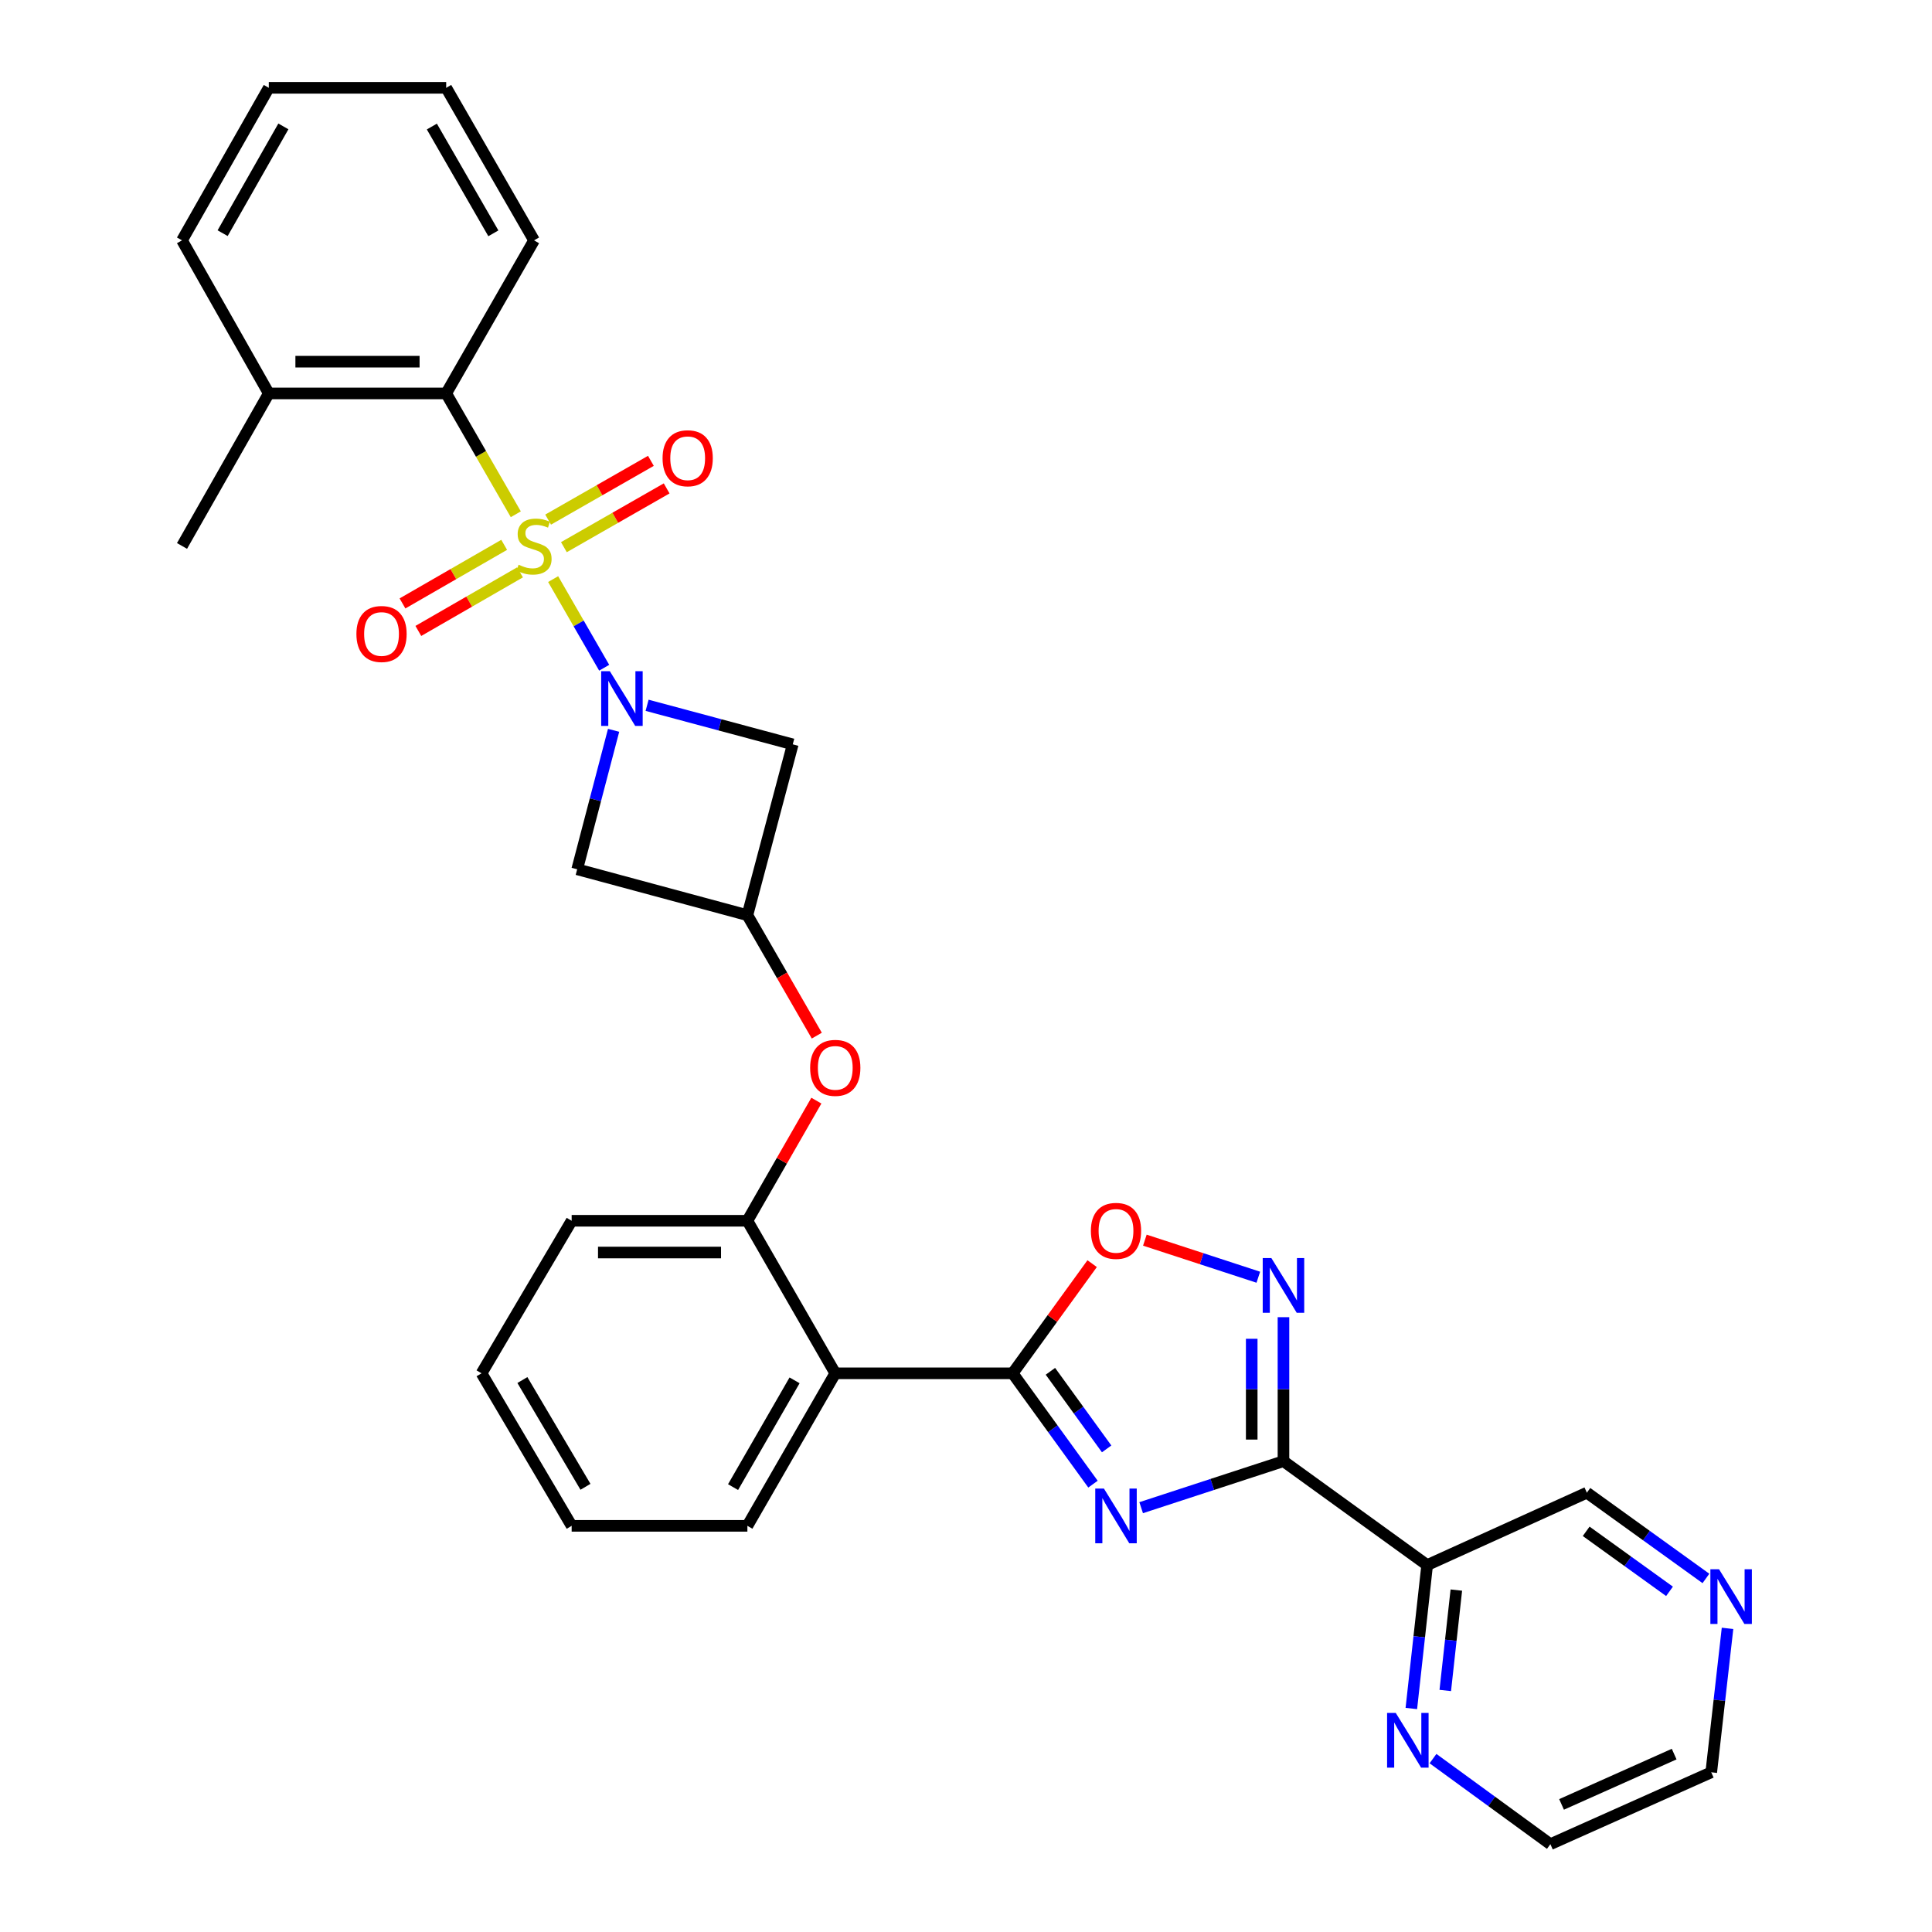 <?xml version='1.0' encoding='iso-8859-1'?>
<svg version='1.1' baseProfile='full'
              xmlns='http://www.w3.org/2000/svg'
                      xmlns:rdkit='http://www.rdkit.org/xml'
                      xmlns:xlink='http://www.w3.org/1999/xlink'
                  xml:space='preserve'
width='1000px' height='1000px' viewBox='0 0 1000 1000'>
<!-- END OF HEADER -->
<rect style='opacity:1.0;fill:#FFFFFF;stroke:none' width='1000' height='1000' x='0' y='0'> </rect>
<path class='bond-0' d='M 286.304,299.741 L 299.515,322.681' style='fill:none;fill-rule:evenodd;stroke:#CCCC00;stroke-width:6px;stroke-linecap:butt;stroke-linejoin:miter;stroke-opacity:1' />
<path class='bond-0' d='M 299.515,322.681 L 312.726,345.621' style='fill:none;fill-rule:evenodd;stroke:#0000FF;stroke-width:6px;stroke-linecap:butt;stroke-linejoin:miter;stroke-opacity:1' />
<path class='bond-7' d='M 266.977,266.185 L 248.962,234.911' style='fill:none;fill-rule:evenodd;stroke:#CCCC00;stroke-width:6px;stroke-linecap:butt;stroke-linejoin:miter;stroke-opacity:1' />
<path class='bond-7' d='M 248.962,234.911 L 230.947,203.637' style='fill:none;fill-rule:evenodd;stroke:#000000;stroke-width:6px;stroke-linecap:butt;stroke-linejoin:miter;stroke-opacity:1' />
<path class='bond-13' d='M 291.872,283.213 L 318.466,268.005' style='fill:none;fill-rule:evenodd;stroke:#CCCC00;stroke-width:6px;stroke-linecap:butt;stroke-linejoin:miter;stroke-opacity:1' />
<path class='bond-13' d='M 318.466,268.005 L 345.06,252.797' style='fill:none;fill-rule:evenodd;stroke:#FF0000;stroke-width:6px;stroke-linecap:butt;stroke-linejoin:miter;stroke-opacity:1' />
<path class='bond-13' d='M 283.714,268.948 L 310.308,253.74' style='fill:none;fill-rule:evenodd;stroke:#CCCC00;stroke-width:6px;stroke-linecap:butt;stroke-linejoin:miter;stroke-opacity:1' />
<path class='bond-13' d='M 310.308,253.74 L 336.902,238.531' style='fill:none;fill-rule:evenodd;stroke:#FF0000;stroke-width:6px;stroke-linecap:butt;stroke-linejoin:miter;stroke-opacity:1' />
<path class='bond-14' d='M 260.963,282.007 L 234.644,297.171' style='fill:none;fill-rule:evenodd;stroke:#CCCC00;stroke-width:6px;stroke-linecap:butt;stroke-linejoin:miter;stroke-opacity:1' />
<path class='bond-14' d='M 234.644,297.171 L 208.326,312.334' style='fill:none;fill-rule:evenodd;stroke:#FF0000;stroke-width:6px;stroke-linecap:butt;stroke-linejoin:miter;stroke-opacity:1' />
<path class='bond-14' d='M 269.167,296.246 L 242.848,311.41' style='fill:none;fill-rule:evenodd;stroke:#CCCC00;stroke-width:6px;stroke-linecap:butt;stroke-linejoin:miter;stroke-opacity:1' />
<path class='bond-14' d='M 242.848,311.41 L 216.53,326.574' style='fill:none;fill-rule:evenodd;stroke:#FF0000;stroke-width:6px;stroke-linecap:butt;stroke-linejoin:miter;stroke-opacity:1' />
<path class='bond-9' d='M 334.936,365.06 L 372.628,375.172' style='fill:none;fill-rule:evenodd;stroke:#0000FF;stroke-width:6px;stroke-linecap:butt;stroke-linejoin:miter;stroke-opacity:1' />
<path class='bond-9' d='M 372.628,375.172 L 410.321,385.284' style='fill:none;fill-rule:evenodd;stroke:#000000;stroke-width:6px;stroke-linecap:butt;stroke-linejoin:miter;stroke-opacity:1' />
<path class='bond-10' d='M 317.6,378.009 L 308.177,413.975' style='fill:none;fill-rule:evenodd;stroke:#0000FF;stroke-width:6px;stroke-linecap:butt;stroke-linejoin:miter;stroke-opacity:1' />
<path class='bond-10' d='M 308.177,413.975 L 298.754,449.941' style='fill:none;fill-rule:evenodd;stroke:#000000;stroke-width:6px;stroke-linecap:butt;stroke-linejoin:miter;stroke-opacity:1' />
<path class='bond-1' d='M 565.728,768.192 L 544.94,739.509' style='fill:none;fill-rule:evenodd;stroke:#0000FF;stroke-width:6px;stroke-linecap:butt;stroke-linejoin:miter;stroke-opacity:1' />
<path class='bond-1' d='M 544.94,739.509 L 524.151,710.825' style='fill:none;fill-rule:evenodd;stroke:#000000;stroke-width:6px;stroke-linecap:butt;stroke-linejoin:miter;stroke-opacity:1' />
<path class='bond-1' d='M 572.798,749.943 L 558.246,729.865' style='fill:none;fill-rule:evenodd;stroke:#0000FF;stroke-width:6px;stroke-linecap:butt;stroke-linejoin:miter;stroke-opacity:1' />
<path class='bond-1' d='M 558.246,729.865 L 543.694,709.786' style='fill:none;fill-rule:evenodd;stroke:#000000;stroke-width:6px;stroke-linecap:butt;stroke-linejoin:miter;stroke-opacity:1' />
<path class='bond-2' d='M 590.662,780.375 L 627.492,768.338' style='fill:none;fill-rule:evenodd;stroke:#0000FF;stroke-width:6px;stroke-linecap:butt;stroke-linejoin:miter;stroke-opacity:1' />
<path class='bond-2' d='M 627.492,768.338 L 664.321,756.301' style='fill:none;fill-rule:evenodd;stroke:#000000;stroke-width:6px;stroke-linecap:butt;stroke-linejoin:miter;stroke-opacity:1' />
<path class='bond-8' d='M 664.321,756.301 L 738.692,810.085' style='fill:none;fill-rule:evenodd;stroke:#000000;stroke-width:6px;stroke-linecap:butt;stroke-linejoin:miter;stroke-opacity:1' />
<path class='bond-34' d='M 664.321,756.301 L 664.321,719.038' style='fill:none;fill-rule:evenodd;stroke:#000000;stroke-width:6px;stroke-linecap:butt;stroke-linejoin:miter;stroke-opacity:1' />
<path class='bond-34' d='M 664.321,719.038 L 664.321,681.775' style='fill:none;fill-rule:evenodd;stroke:#0000FF;stroke-width:6px;stroke-linecap:butt;stroke-linejoin:miter;stroke-opacity:1' />
<path class='bond-34' d='M 647.887,745.122 L 647.887,719.038' style='fill:none;fill-rule:evenodd;stroke:#000000;stroke-width:6px;stroke-linecap:butt;stroke-linejoin:miter;stroke-opacity:1' />
<path class='bond-34' d='M 647.887,719.038 L 647.887,692.954' style='fill:none;fill-rule:evenodd;stroke:#0000FF;stroke-width:6px;stroke-linecap:butt;stroke-linejoin:miter;stroke-opacity:1' />
<path class='bond-3' d='M 524.151,710.825 L 432.333,710.825' style='fill:none;fill-rule:evenodd;stroke:#000000;stroke-width:6px;stroke-linecap:butt;stroke-linejoin:miter;stroke-opacity:1' />
<path class='bond-6' d='M 524.151,710.825 L 544.722,682.442' style='fill:none;fill-rule:evenodd;stroke:#000000;stroke-width:6px;stroke-linecap:butt;stroke-linejoin:miter;stroke-opacity:1' />
<path class='bond-6' d='M 544.722,682.442 L 565.293,654.059' style='fill:none;fill-rule:evenodd;stroke:#FF0000;stroke-width:6px;stroke-linecap:butt;stroke-linejoin:miter;stroke-opacity:1' />
<path class='bond-4' d='M 651.301,661.087 L 621.94,651.494' style='fill:none;fill-rule:evenodd;stroke:#0000FF;stroke-width:6px;stroke-linecap:butt;stroke-linejoin:miter;stroke-opacity:1' />
<path class='bond-4' d='M 621.94,651.494 L 592.58,641.901' style='fill:none;fill-rule:evenodd;stroke:#FF0000;stroke-width:6px;stroke-linecap:butt;stroke-linejoin:miter;stroke-opacity:1' />
<path class='bond-5' d='M 432.333,710.825 L 386.848,631.871' style='fill:none;fill-rule:evenodd;stroke:#000000;stroke-width:6px;stroke-linecap:butt;stroke-linejoin:miter;stroke-opacity:1' />
<path class='bond-20' d='M 432.333,710.825 L 386.848,789.771' style='fill:none;fill-rule:evenodd;stroke:#000000;stroke-width:6px;stroke-linecap:butt;stroke-linejoin:miter;stroke-opacity:1' />
<path class='bond-20' d='M 411.271,714.463 L 379.431,769.725' style='fill:none;fill-rule:evenodd;stroke:#000000;stroke-width:6px;stroke-linecap:butt;stroke-linejoin:miter;stroke-opacity:1' />
<path class='bond-17' d='M 230.947,203.637 L 139.129,203.637' style='fill:none;fill-rule:evenodd;stroke:#000000;stroke-width:6px;stroke-linecap:butt;stroke-linejoin:miter;stroke-opacity:1' />
<path class='bond-17' d='M 217.175,187.204 L 152.902,187.204' style='fill:none;fill-rule:evenodd;stroke:#000000;stroke-width:6px;stroke-linecap:butt;stroke-linejoin:miter;stroke-opacity:1' />
<path class='bond-21' d='M 230.947,203.637 L 276.423,124.409' style='fill:none;fill-rule:evenodd;stroke:#000000;stroke-width:6px;stroke-linecap:butt;stroke-linejoin:miter;stroke-opacity:1' />
<path class='bond-16' d='M 738.692,810.085 L 734.6,847.203' style='fill:none;fill-rule:evenodd;stroke:#000000;stroke-width:6px;stroke-linecap:butt;stroke-linejoin:miter;stroke-opacity:1' />
<path class='bond-16' d='M 734.6,847.203 L 730.508,884.321' style='fill:none;fill-rule:evenodd;stroke:#0000FF;stroke-width:6px;stroke-linecap:butt;stroke-linejoin:miter;stroke-opacity:1' />
<path class='bond-16' d='M 753.799,823.021 L 750.935,849.004' style='fill:none;fill-rule:evenodd;stroke:#000000;stroke-width:6px;stroke-linecap:butt;stroke-linejoin:miter;stroke-opacity:1' />
<path class='bond-16' d='M 750.935,849.004 L 748.07,874.987' style='fill:none;fill-rule:evenodd;stroke:#0000FF;stroke-width:6px;stroke-linecap:butt;stroke-linejoin:miter;stroke-opacity:1' />
<path class='bond-19' d='M 738.692,810.085 L 821.363,772.616' style='fill:none;fill-rule:evenodd;stroke:#000000;stroke-width:6px;stroke-linecap:butt;stroke-linejoin:miter;stroke-opacity:1' />
<path class='bond-31' d='M 410.321,385.284 L 386.848,473.697' style='fill:none;fill-rule:evenodd;stroke:#000000;stroke-width:6px;stroke-linecap:butt;stroke-linejoin:miter;stroke-opacity:1' />
<path class='bond-11' d='M 298.754,449.941 L 386.848,473.697' style='fill:none;fill-rule:evenodd;stroke:#000000;stroke-width:6px;stroke-linecap:butt;stroke-linejoin:miter;stroke-opacity:1' />
<path class='bond-15' d='M 386.848,473.697 L 404.809,504.871' style='fill:none;fill-rule:evenodd;stroke:#000000;stroke-width:6px;stroke-linecap:butt;stroke-linejoin:miter;stroke-opacity:1' />
<path class='bond-15' d='M 404.809,504.871 L 422.77,536.045' style='fill:none;fill-rule:evenodd;stroke:#FF0000;stroke-width:6px;stroke-linecap:butt;stroke-linejoin:miter;stroke-opacity:1' />
<path class='bond-12' d='M 386.848,631.871 L 404.698,600.779' style='fill:none;fill-rule:evenodd;stroke:#000000;stroke-width:6px;stroke-linecap:butt;stroke-linejoin:miter;stroke-opacity:1' />
<path class='bond-12' d='M 404.698,600.779 L 422.548,569.686' style='fill:none;fill-rule:evenodd;stroke:#FF0000;stroke-width:6px;stroke-linecap:butt;stroke-linejoin:miter;stroke-opacity:1' />
<path class='bond-22' d='M 386.848,631.871 L 295.888,631.871' style='fill:none;fill-rule:evenodd;stroke:#000000;stroke-width:6px;stroke-linecap:butt;stroke-linejoin:miter;stroke-opacity:1' />
<path class='bond-22' d='M 373.204,648.305 L 309.532,648.305' style='fill:none;fill-rule:evenodd;stroke:#000000;stroke-width:6px;stroke-linecap:butt;stroke-linejoin:miter;stroke-opacity:1' />
<path class='bond-23' d='M 741.718,910.255 L 772.095,932.4' style='fill:none;fill-rule:evenodd;stroke:#0000FF;stroke-width:6px;stroke-linecap:butt;stroke-linejoin:miter;stroke-opacity:1' />
<path class='bond-23' d='M 772.095,932.4 L 802.473,954.545' style='fill:none;fill-rule:evenodd;stroke:#000000;stroke-width:6px;stroke-linecap:butt;stroke-linejoin:miter;stroke-opacity:1' />
<path class='bond-25' d='M 139.129,203.637 L 94.21,282.583' style='fill:none;fill-rule:evenodd;stroke:#000000;stroke-width:6px;stroke-linecap:butt;stroke-linejoin:miter;stroke-opacity:1' />
<path class='bond-26' d='M 139.129,203.637 L 94.21,124.409' style='fill:none;fill-rule:evenodd;stroke:#000000;stroke-width:6px;stroke-linecap:butt;stroke-linejoin:miter;stroke-opacity:1' />
<path class='bond-18' d='M 882.986,816.998 L 852.174,794.807' style='fill:none;fill-rule:evenodd;stroke:#0000FF;stroke-width:6px;stroke-linecap:butt;stroke-linejoin:miter;stroke-opacity:1' />
<path class='bond-18' d='M 852.174,794.807 L 821.363,772.616' style='fill:none;fill-rule:evenodd;stroke:#000000;stroke-width:6px;stroke-linecap:butt;stroke-linejoin:miter;stroke-opacity:1' />
<path class='bond-18' d='M 864.138,823.676 L 842.57,808.142' style='fill:none;fill-rule:evenodd;stroke:#0000FF;stroke-width:6px;stroke-linecap:butt;stroke-linejoin:miter;stroke-opacity:1' />
<path class='bond-18' d='M 842.57,808.142 L 821.002,792.608' style='fill:none;fill-rule:evenodd;stroke:#000000;stroke-width:6px;stroke-linecap:butt;stroke-linejoin:miter;stroke-opacity:1' />
<path class='bond-24' d='M 894.165,842.839 L 889.951,880.09' style='fill:none;fill-rule:evenodd;stroke:#0000FF;stroke-width:6px;stroke-linecap:butt;stroke-linejoin:miter;stroke-opacity:1' />
<path class='bond-24' d='M 889.951,880.09 L 885.737,917.342' style='fill:none;fill-rule:evenodd;stroke:#000000;stroke-width:6px;stroke-linecap:butt;stroke-linejoin:miter;stroke-opacity:1' />
<path class='bond-33' d='M 386.848,789.771 L 295.888,789.771' style='fill:none;fill-rule:evenodd;stroke:#000000;stroke-width:6px;stroke-linecap:butt;stroke-linejoin:miter;stroke-opacity:1' />
<path class='bond-28' d='M 276.423,124.409 L 230.947,45.455' style='fill:none;fill-rule:evenodd;stroke:#000000;stroke-width:6px;stroke-linecap:butt;stroke-linejoin:miter;stroke-opacity:1' />
<path class='bond-28' d='M 255.361,120.768 L 223.528,65.5' style='fill:none;fill-rule:evenodd;stroke:#000000;stroke-width:6px;stroke-linecap:butt;stroke-linejoin:miter;stroke-opacity:1' />
<path class='bond-29' d='M 295.888,631.871 L 249.243,710.825' style='fill:none;fill-rule:evenodd;stroke:#000000;stroke-width:6px;stroke-linecap:butt;stroke-linejoin:miter;stroke-opacity:1' />
<path class='bond-35' d='M 802.473,954.545 L 885.737,917.342' style='fill:none;fill-rule:evenodd;stroke:#000000;stroke-width:6px;stroke-linecap:butt;stroke-linejoin:miter;stroke-opacity:1' />
<path class='bond-35' d='M 808.258,933.961 L 866.543,907.918' style='fill:none;fill-rule:evenodd;stroke:#000000;stroke-width:6px;stroke-linecap:butt;stroke-linejoin:miter;stroke-opacity:1' />
<path class='bond-32' d='M 94.21,124.409 L 139.129,45.455' style='fill:none;fill-rule:evenodd;stroke:#000000;stroke-width:6px;stroke-linecap:butt;stroke-linejoin:miter;stroke-opacity:1' />
<path class='bond-32' d='M 115.232,120.692 L 146.675,65.424' style='fill:none;fill-rule:evenodd;stroke:#000000;stroke-width:6px;stroke-linecap:butt;stroke-linejoin:miter;stroke-opacity:1' />
<path class='bond-27' d='M 295.888,789.771 L 249.243,710.825' style='fill:none;fill-rule:evenodd;stroke:#000000;stroke-width:6px;stroke-linecap:butt;stroke-linejoin:miter;stroke-opacity:1' />
<path class='bond-27' d='M 303.04,769.569 L 270.389,714.308' style='fill:none;fill-rule:evenodd;stroke:#000000;stroke-width:6px;stroke-linecap:butt;stroke-linejoin:miter;stroke-opacity:1' />
<path class='bond-30' d='M 230.947,45.455 L 139.129,45.455' style='fill:none;fill-rule:evenodd;stroke:#000000;stroke-width:6px;stroke-linecap:butt;stroke-linejoin:miter;stroke-opacity:1' />
<path  class='atom-0' d='M 268.423 292.303
Q 268.743 292.423, 270.063 292.983
Q 271.383 293.543, 272.823 293.903
Q 274.303 294.223, 275.743 294.223
Q 278.423 294.223, 279.983 292.943
Q 281.543 291.623, 281.543 289.343
Q 281.543 287.783, 280.743 286.823
Q 279.983 285.863, 278.783 285.343
Q 277.583 284.823, 275.583 284.223
Q 273.063 283.463, 271.543 282.743
Q 270.063 282.023, 268.983 280.503
Q 267.943 278.983, 267.943 276.423
Q 267.943 272.863, 270.343 270.663
Q 272.783 268.463, 277.583 268.463
Q 280.863 268.463, 284.583 270.023
L 283.663 273.103
Q 280.263 271.703, 277.703 271.703
Q 274.943 271.703, 273.423 272.863
Q 271.903 273.983, 271.943 275.943
Q 271.943 277.463, 272.703 278.383
Q 273.503 279.303, 274.623 279.823
Q 275.783 280.343, 277.703 280.943
Q 280.263 281.743, 281.783 282.543
Q 283.303 283.343, 284.383 284.983
Q 285.503 286.583, 285.503 289.343
Q 285.503 293.263, 282.863 295.383
Q 280.263 297.463, 275.903 297.463
Q 273.383 297.463, 271.463 296.903
Q 269.583 296.383, 267.343 295.463
L 268.423 292.303
' fill='#CCCC00'/>
<path  class='atom-1' d='M 315.648 347.405
L 324.928 362.405
Q 325.848 363.885, 327.328 366.565
Q 328.808 369.245, 328.888 369.405
L 328.888 347.405
L 332.648 347.405
L 332.648 375.725
L 328.768 375.725
L 318.808 359.325
Q 317.648 357.405, 316.408 355.205
Q 315.208 353.005, 314.848 352.325
L 314.848 375.725
L 311.168 375.725
L 311.168 347.405
L 315.648 347.405
' fill='#0000FF'/>
<path  class='atom-2' d='M 571.382 770.471
L 580.662 785.471
Q 581.582 786.951, 583.062 789.631
Q 584.542 792.311, 584.622 792.471
L 584.622 770.471
L 588.382 770.471
L 588.382 798.791
L 584.502 798.791
L 574.542 782.391
Q 573.382 780.471, 572.142 778.271
Q 570.942 776.071, 570.582 775.391
L 570.582 798.791
L 566.902 798.791
L 566.902 770.471
L 571.382 770.471
' fill='#0000FF'/>
<path  class='atom-5' d='M 658.061 651.181
L 667.341 666.181
Q 668.261 667.661, 669.741 670.341
Q 671.221 673.021, 671.301 673.181
L 671.301 651.181
L 675.061 651.181
L 675.061 679.501
L 671.181 679.501
L 661.221 663.101
Q 660.061 661.181, 658.821 658.981
Q 657.621 656.781, 657.261 656.101
L 657.261 679.501
L 653.581 679.501
L 653.581 651.181
L 658.061 651.181
' fill='#0000FF'/>
<path  class='atom-7' d='M 564.642 637.1
Q 564.642 630.3, 568.002 626.5
Q 571.362 622.7, 577.642 622.7
Q 583.922 622.7, 587.282 626.5
Q 590.642 630.3, 590.642 637.1
Q 590.642 643.98, 587.242 647.9
Q 583.842 651.78, 577.642 651.78
Q 571.402 651.78, 568.002 647.9
Q 564.642 644.02, 564.642 637.1
M 577.642 648.58
Q 581.962 648.58, 584.282 645.7
Q 586.642 642.78, 586.642 637.1
Q 586.642 631.54, 584.282 628.74
Q 581.962 625.9, 577.642 625.9
Q 573.322 625.9, 570.962 628.7
Q 568.642 631.5, 568.642 637.1
Q 568.642 642.82, 570.962 645.7
Q 573.322 648.58, 577.642 648.58
' fill='#FF0000'/>
<path  class='atom-14' d='M 342.943 237.187
Q 342.943 230.387, 346.303 226.587
Q 349.663 222.787, 355.943 222.787
Q 362.223 222.787, 365.583 226.587
Q 368.943 230.387, 368.943 237.187
Q 368.943 244.067, 365.543 247.987
Q 362.143 251.867, 355.943 251.867
Q 349.703 251.867, 346.303 247.987
Q 342.943 244.107, 342.943 237.187
M 355.943 248.667
Q 360.263 248.667, 362.583 245.787
Q 364.943 242.867, 364.943 237.187
Q 364.943 231.627, 362.583 228.827
Q 360.263 225.987, 355.943 225.987
Q 351.623 225.987, 349.263 228.787
Q 346.943 231.587, 346.943 237.187
Q 346.943 242.907, 349.263 245.787
Q 351.623 248.667, 355.943 248.667
' fill='#FF0000'/>
<path  class='atom-15' d='M 184.478 328.148
Q 184.478 321.348, 187.838 317.548
Q 191.198 313.748, 197.478 313.748
Q 203.758 313.748, 207.118 317.548
Q 210.478 321.348, 210.478 328.148
Q 210.478 335.028, 207.078 338.948
Q 203.678 342.828, 197.478 342.828
Q 191.238 342.828, 187.838 338.948
Q 184.478 335.068, 184.478 328.148
M 197.478 339.628
Q 201.798 339.628, 204.118 336.748
Q 206.478 333.828, 206.478 328.148
Q 206.478 322.588, 204.118 319.788
Q 201.798 316.948, 197.478 316.948
Q 193.158 316.948, 190.798 319.748
Q 188.478 322.548, 188.478 328.148
Q 188.478 333.868, 190.798 336.748
Q 193.158 339.628, 197.478 339.628
' fill='#FF0000'/>
<path  class='atom-16' d='M 419.333 552.722
Q 419.333 545.922, 422.693 542.122
Q 426.053 538.322, 432.333 538.322
Q 438.613 538.322, 441.973 542.122
Q 445.333 545.922, 445.333 552.722
Q 445.333 559.602, 441.933 563.522
Q 438.533 567.402, 432.333 567.402
Q 426.093 567.402, 422.693 563.522
Q 419.333 559.642, 419.333 552.722
M 432.333 564.202
Q 436.653 564.202, 438.973 561.322
Q 441.333 558.402, 441.333 552.722
Q 441.333 547.162, 438.973 544.362
Q 436.653 541.522, 432.333 541.522
Q 428.013 541.522, 425.653 544.322
Q 423.333 547.122, 423.333 552.722
Q 423.333 558.442, 425.653 561.322
Q 428.013 564.202, 432.333 564.202
' fill='#FF0000'/>
<path  class='atom-17' d='M 722.435 886.602
L 731.715 901.602
Q 732.635 903.082, 734.115 905.762
Q 735.595 908.442, 735.675 908.602
L 735.675 886.602
L 739.435 886.602
L 739.435 914.922
L 735.555 914.922
L 725.595 898.522
Q 724.435 896.602, 723.195 894.402
Q 721.995 892.202, 721.635 891.522
L 721.635 914.922
L 717.955 914.922
L 717.955 886.602
L 722.435 886.602
' fill='#0000FF'/>
<path  class='atom-19' d='M 889.766 812.23
L 899.046 827.23
Q 899.966 828.71, 901.446 831.39
Q 902.926 834.07, 903.006 834.23
L 903.006 812.23
L 906.766 812.23
L 906.766 840.55
L 902.886 840.55
L 892.926 824.15
Q 891.766 822.23, 890.526 820.03
Q 889.326 817.83, 888.966 817.15
L 888.966 840.55
L 885.286 840.55
L 885.286 812.23
L 889.766 812.23
' fill='#0000FF'/>
</svg>
